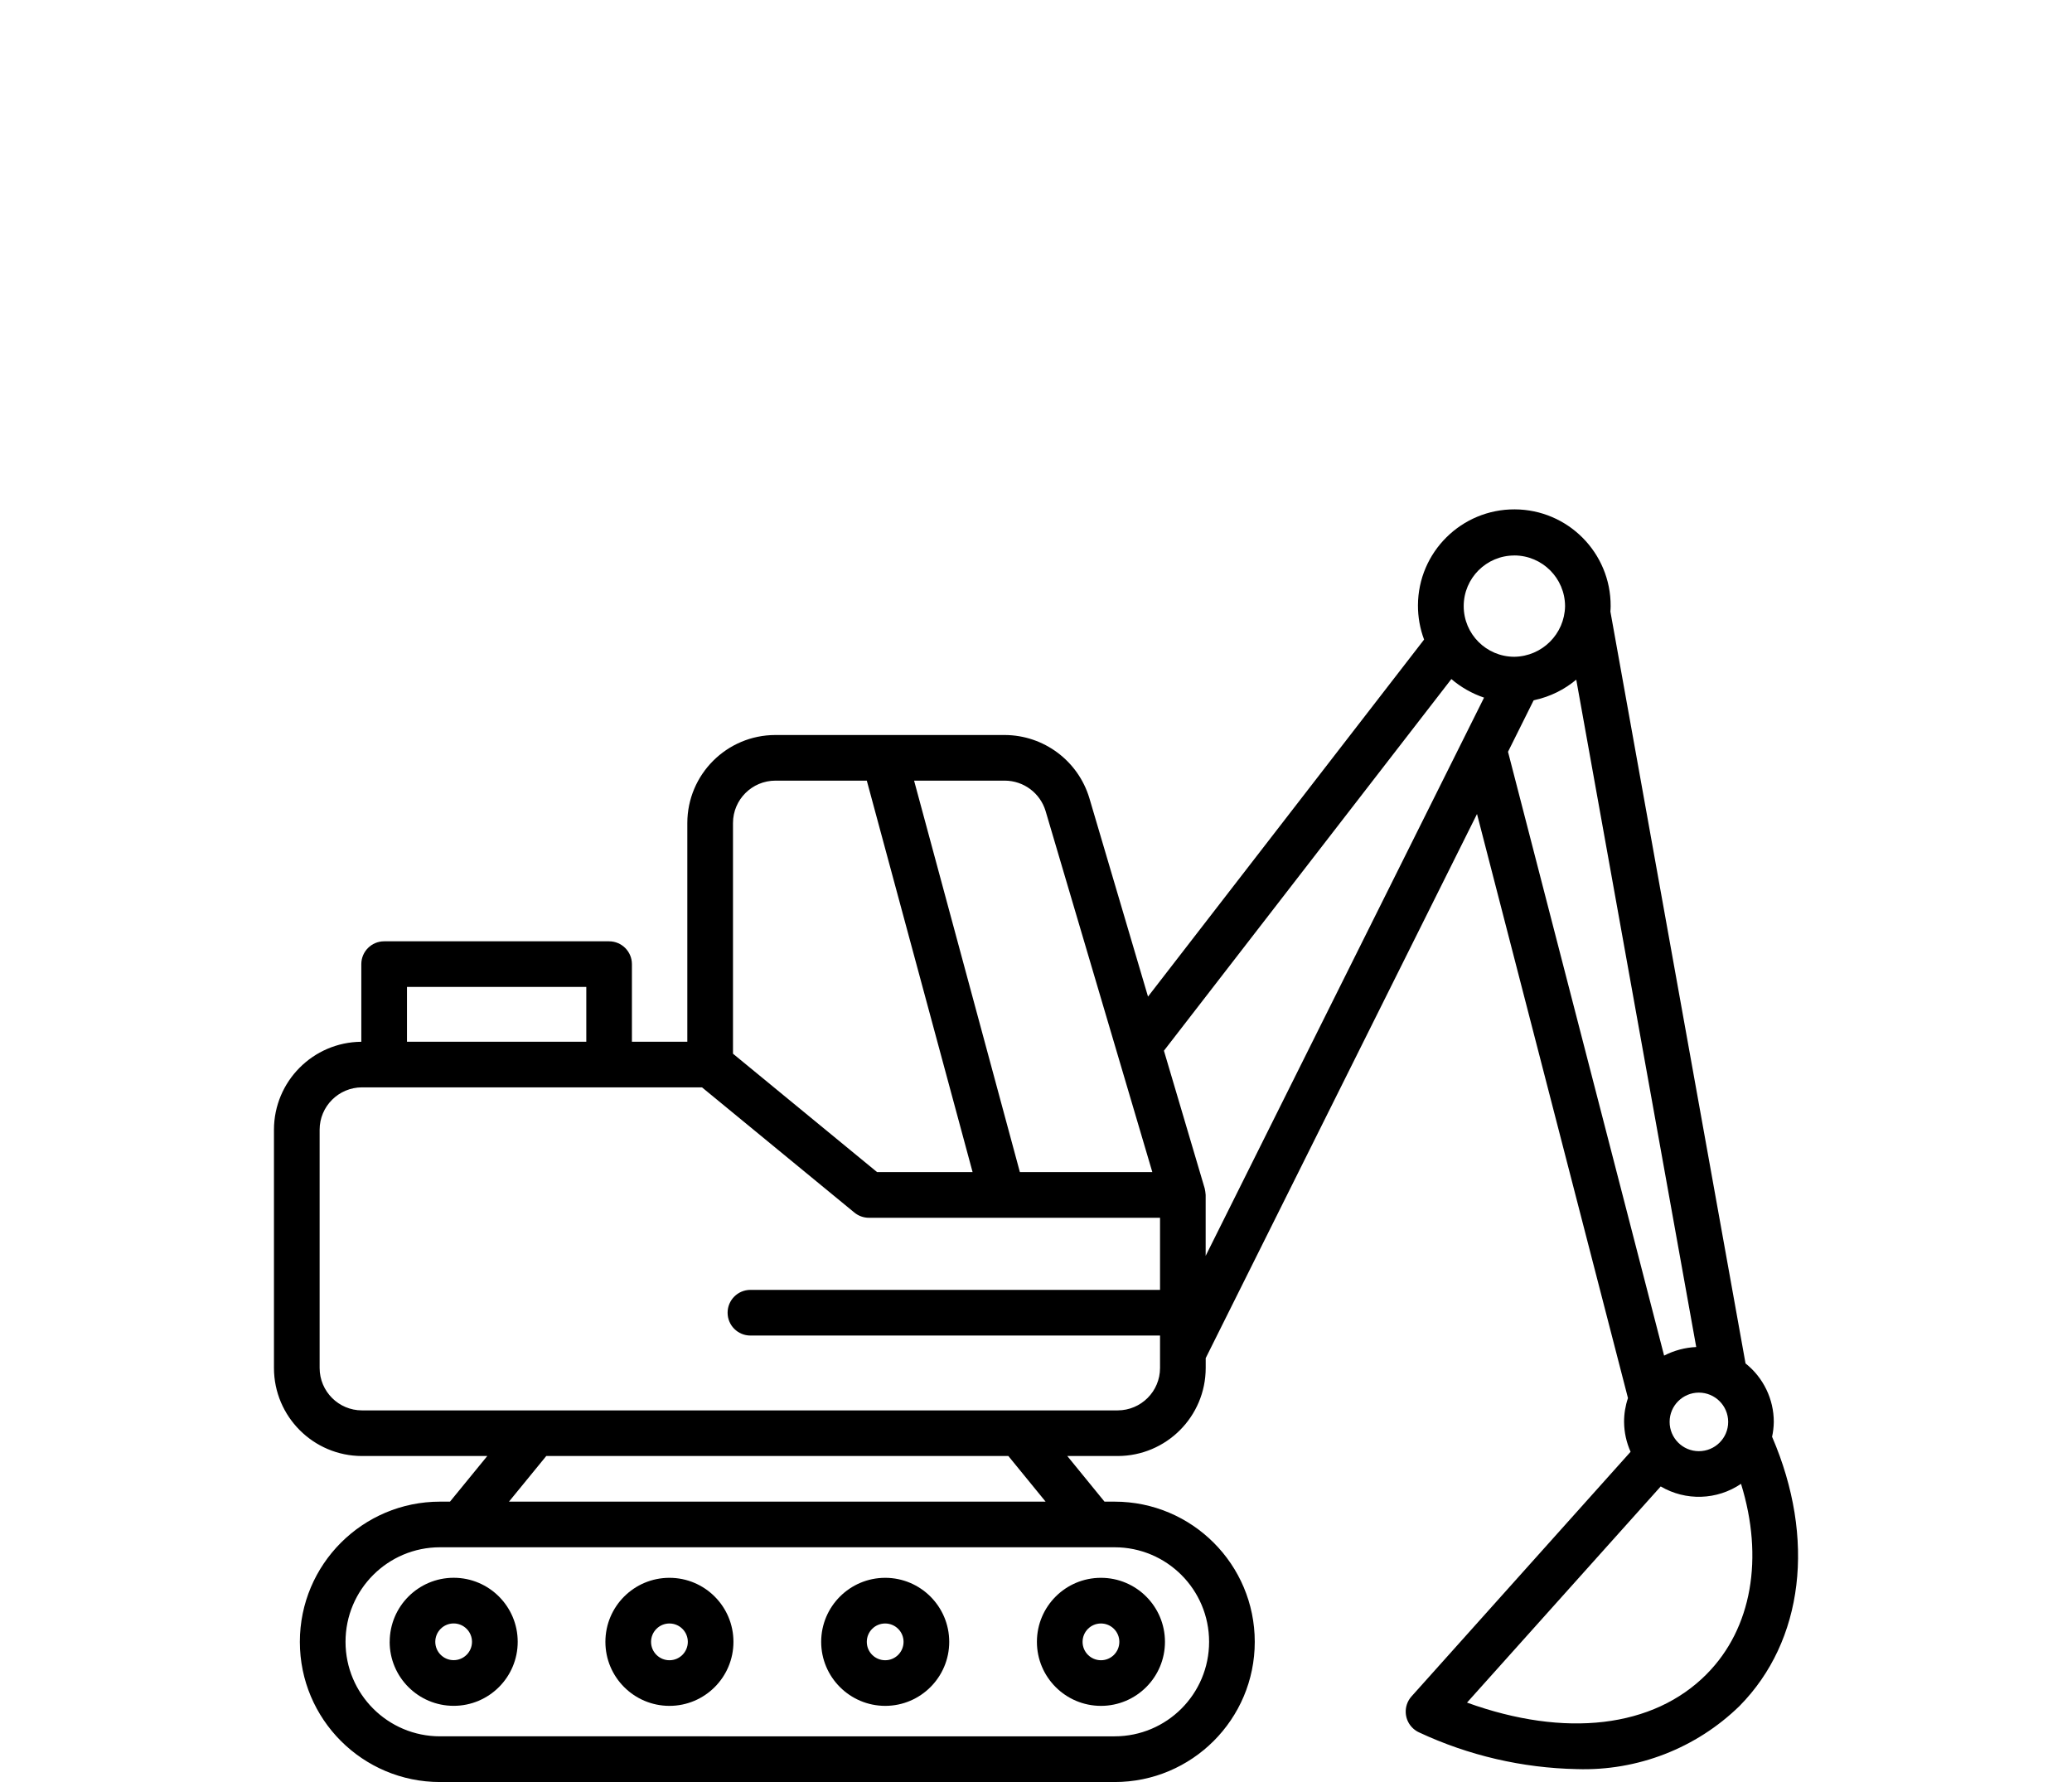 <?xml version="1.0" encoding="UTF-8"?><svg id="Calque_1" xmlns="http://www.w3.org/2000/svg" viewBox="0 0 500 430"><defs><style>.cls-1,.cls-2{stroke-width:0px;}.cls-2{fill:#fff;opacity:0;}</style></defs><rect class="cls-2" width="500" height="430"/><path class="cls-1" d="m427.62,346.72c.26-1.18.4-2.39.42-3.6,0-5.5-2.51-10.7-6.82-14.12l-32.61-181.43c.03-.43.06-.85.06-1.31.06-12.84-10.31-23.3-23.15-23.35-12.84-.05-23.3,10.31-23.35,23.15-.01,2.82.49,5.63,1.48,8.27l-66.62,86.15-14.16-47.92c-2.72-8.99-10.99-15.16-20.39-15.2h-55.38c-11.72.01-21.23,9.51-21.24,21.24v52.77h-13.37v-18.72c0-3.04-2.47-5.51-5.51-5.51h-54.28c-3.04,0-5.51,2.46-5.51,5.51v18.73c-11.66.1-21.07,9.57-21.08,21.23v57.49c.01,11.72,9.52,21.23,21.24,21.24h30.24l-9,11.01h-2.4c-18.68,0-33.83,15.15-33.83,33.83s15.14,33.83,33.83,33.83h162.77c18.68,0,33.83-15.15,33.83-33.83s-15.14-33.83-33.83-33.83h-2.43l-8.98-11.01h12.16c11.72-.01,21.23-9.51,21.24-21.24v-2.38l65.47-131.3,36.43,140.94c-.63,1.86-.95,3.81-.94,5.77.02,2.48.56,4.93,1.57,7.19l-52.86,59.02c-2.03,2.27-1.84,5.75.43,7.78.43.38.91.7,1.43.93,11.91,5.56,24.86,8.57,38.01,8.84,14.62.48,28.81-5.02,39.28-15.23,15.5-15.7,18.43-40.43,7.87-64.93Zm-10.59-3.63v.03c0,3.9-3.18,7.06-7.08,7.05-3.9,0-7.06-3.18-7.05-7.08,0-3.89,3.16-7.04,7.05-7.05,3.9,0,7.07,3.15,7.08,7.05Zm-51.6-209.06c6.75.02,12.22,5.49,12.24,12.24-.11,6.71-5.53,12.11-12.24,12.21-6.75,0-12.22-5.47-12.22-12.22s5.47-12.22,12.22-12.22Zm-122.94,54.34c4.53.02,8.51,2.99,9.82,7.32l25.76,87.14h-31.96l-25.53-94.46h21.91Zm-65.61,10.23c0-5.64,4.58-10.22,10.23-10.23h22.06c7.14,26.41,18.1,66.98,25.53,94.46h-23.05l-34.77-28.57v-55.67Zm-78.67,39.55h43.27v13.22h-43.27v-13.22Zm170.75,135.21c12.6,0,22.81,10.21,22.81,22.81s-10.21,22.81-22.81,22.81H106.19c-12.6,0-22.81-10.21-22.81-22.81s10.21-22.81,22.81-22.81h162.77Zm-146.14-11.01l9-11.01h111.51l8.99,11.01H122.82Zm157.11-51.1h-98.84c-3.04,0-5.51,2.46-5.51,5.51s2.47,5.51,5.51,5.51h98.84v7.83c0,5.65-4.58,10.22-10.23,10.23H87.36c-5.65,0-10.22-4.58-10.23-10.23v-57.49c0-5.64,4.58-10.22,10.23-10.23h82.04l36.77,30.21c.98.81,2.22,1.26,3.5,1.26h70.26v17.4Zm11.01-8.21v-14.7c-.04-.53-.11-1.05-.23-1.57l-9.84-33.23,69.36-89.68c2.32,1.98,5,3.5,7.89,4.48l-67.18,134.7Zm72.96-121.63l6.18-12.41c.13-.02.24-.07.36-.1,3.65-.81,7.06-2.49,9.93-4.9l28.95,161.04c-2.7.12-5.35.83-7.75,2.07l-37.67-145.71Zm47.99,222.51c-12.9,13.05-34.18,15.49-57.88,6.92l46.74-52.16c6.04,3.55,13.59,3.31,19.38-.63,5.53,17.84,2.64,34.86-8.24,45.86Z"/><path class="cls-1" d="m94.03,396.17c0,8.53,6.92,15.45,15.45,15.45s15.45-6.92,15.45-15.45c0-8.53-6.92-15.45-15.45-15.45h0c-8.53.01-15.43,6.92-15.44,15.45Zm15.44-4.43h0c2.45,0,4.43,1.99,4.43,4.43,0,2.45-1.98,4.43-4.43,4.43s-4.43-1.99-4.43-4.43,1.98-4.43,4.43-4.43Z"/><path class="cls-1" d="m161.54,411.63c8.53,0,15.45-6.92,15.45-15.45,0-8.53-6.91-15.45-15.45-15.45-8.53,0-15.45,6.91-15.45,15.45h0c0,8.53,6.92,15.44,15.45,15.45Zm-4.43-15.45c0-2.45,1.99-4.43,4.43-4.43,2.45,0,4.44,1.98,4.44,4.43,0,2.45-1.98,4.44-4.43,4.44-2.45,0-4.44-1.98-4.44-4.43h0Z"/><path class="cls-1" d="m213.6,411.63c8.53,0,15.45-6.91,15.46-15.44,0-8.53-6.91-15.45-15.44-15.46-8.53,0-15.45,6.91-15.46,15.44h0c0,8.53,6.92,15.44,15.44,15.46Zm-4.43-15.45c0-2.45,1.98-4.43,4.43-4.43,2.45,0,4.44,1.98,4.44,4.43,0,2.45-1.98,4.44-4.43,4.44-2.45,0-4.44-1.98-4.44-4.43h0Z"/><path class="cls-1" d="m265.67,411.63c8.53,0,15.45-6.92,15.45-15.45,0-8.53-6.91-15.45-15.45-15.45-8.53,0-15.45,6.91-15.45,15.45h0c0,8.53,6.92,15.44,15.45,15.45Zm-4.43-15.45c0-2.45,1.99-4.43,4.43-4.43,2.45,0,4.44,1.98,4.44,4.43,0,2.45-1.98,4.44-4.43,4.44-2.45,0-4.44-1.98-4.44-4.43h0Z"/></svg>
